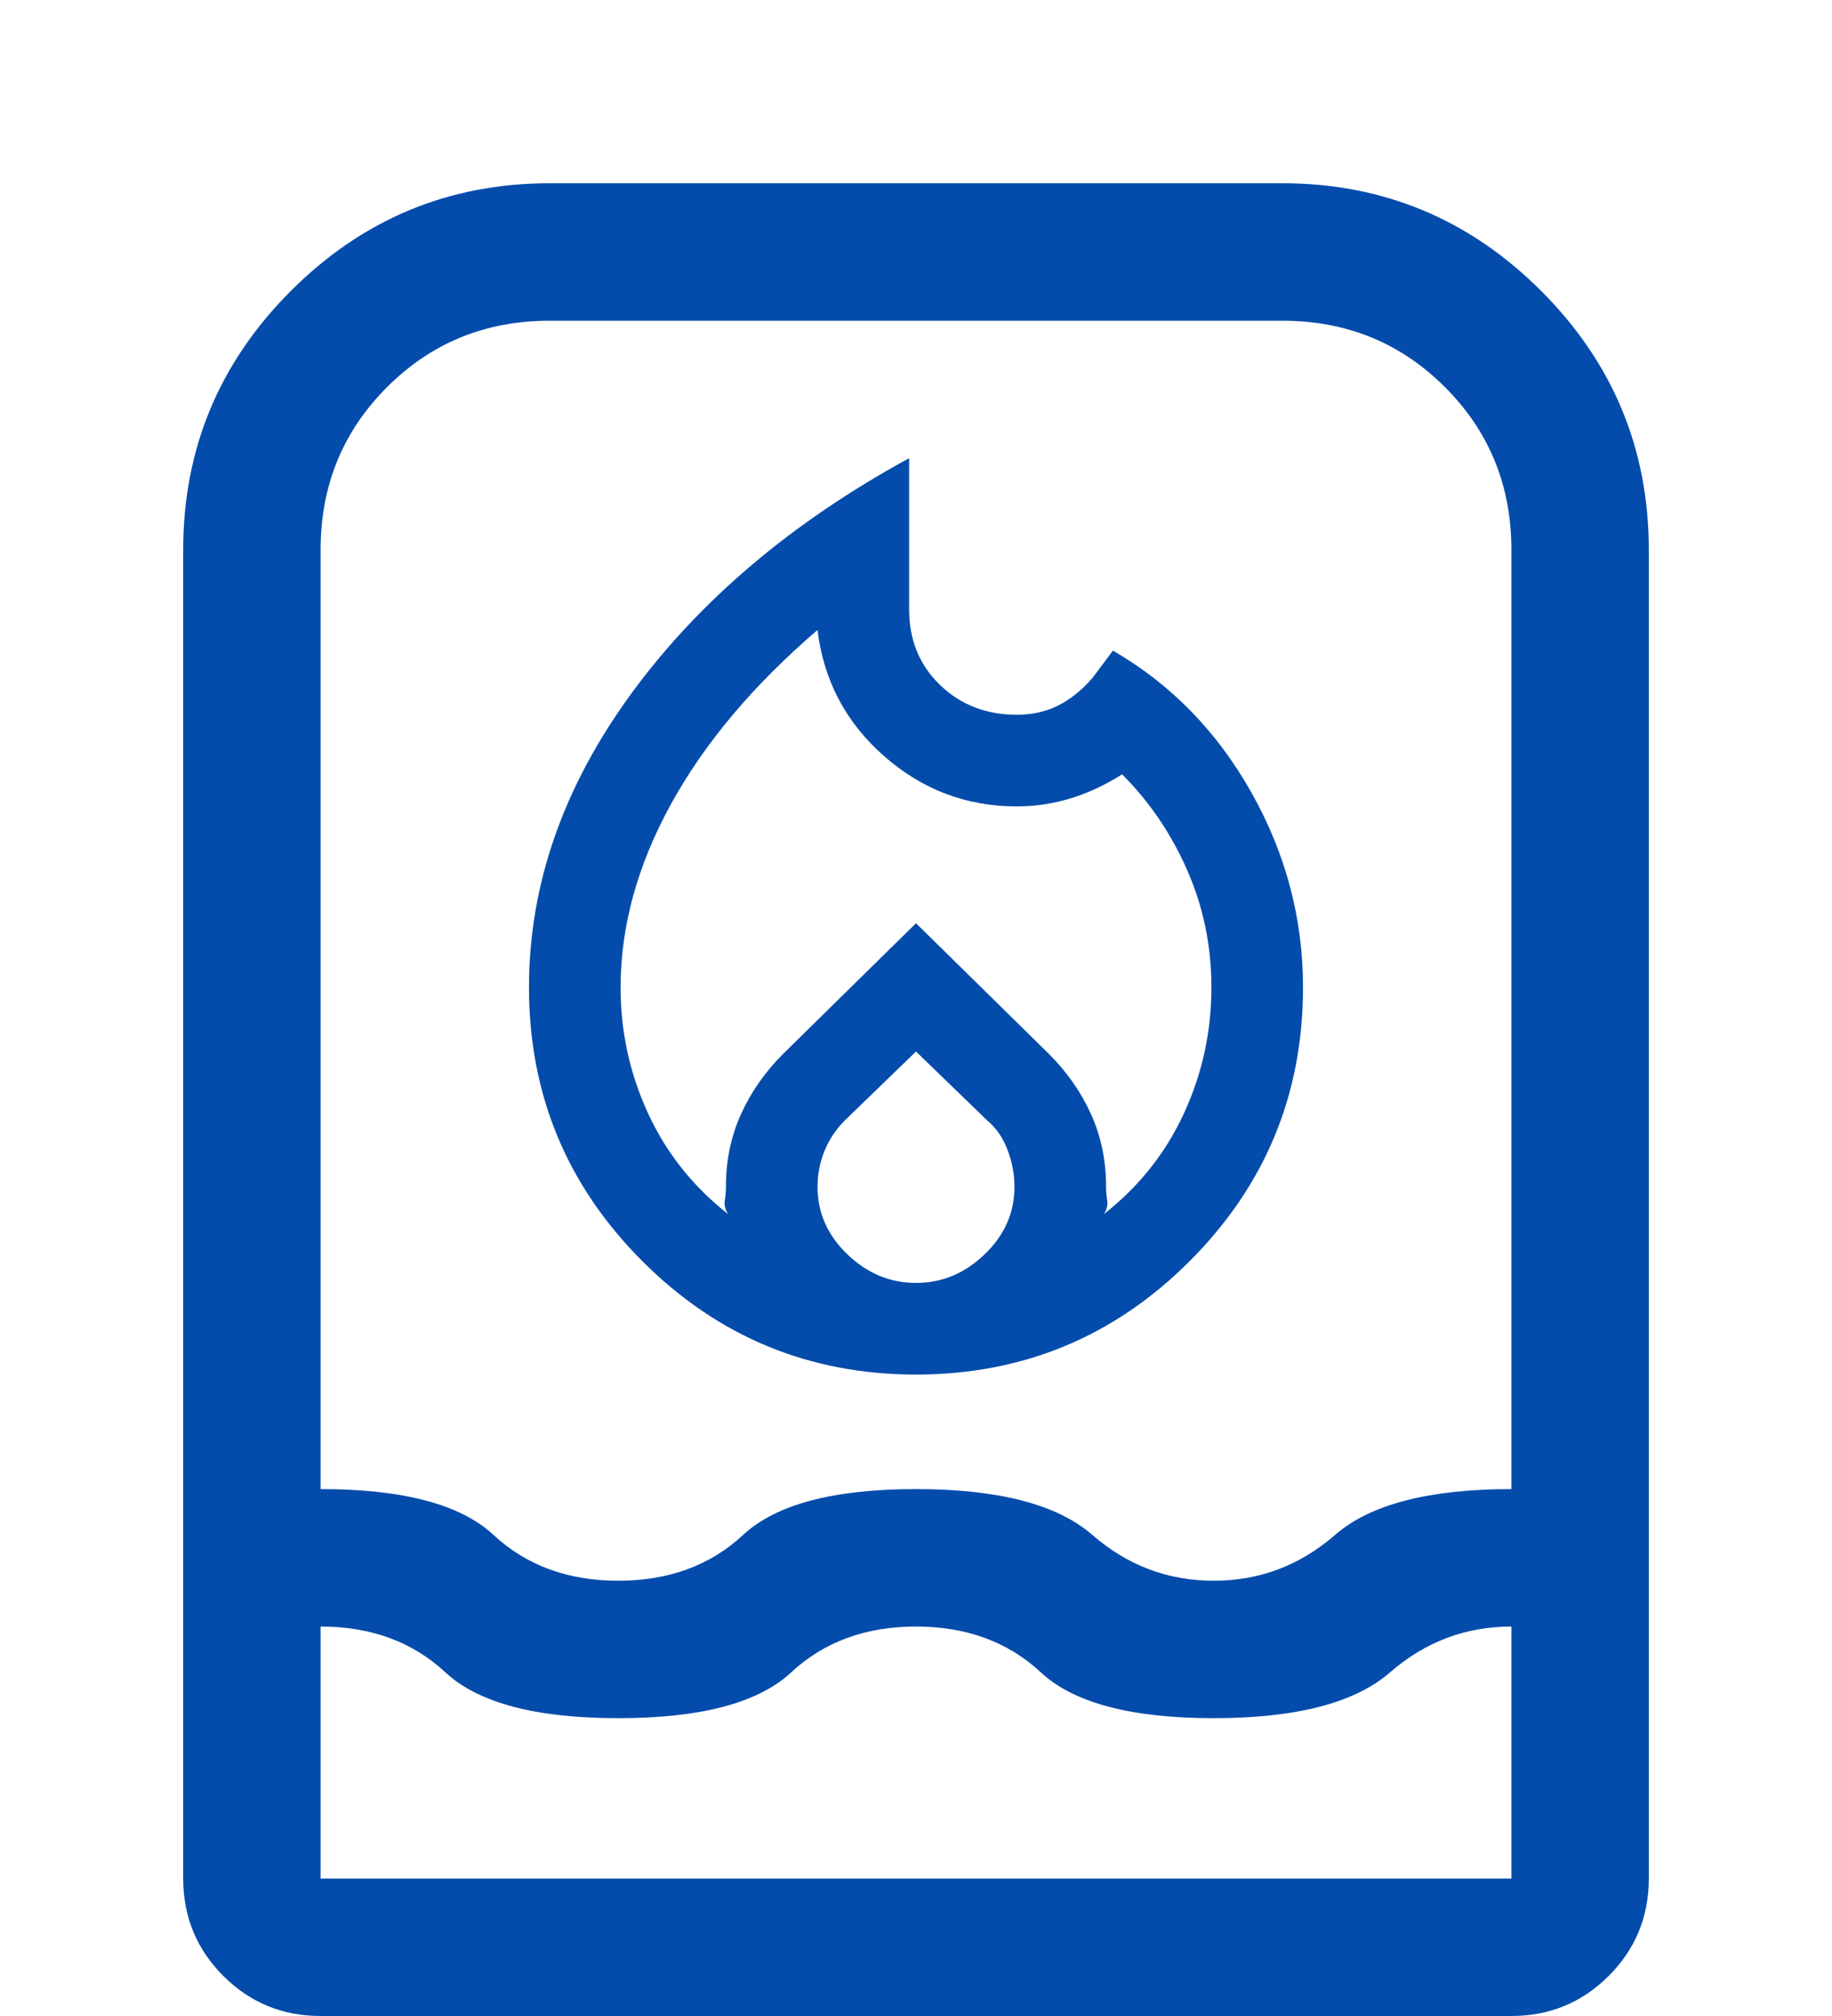 <svg width="40" height="44" viewBox="0 0 40 44" fill="none" xmlns="http://www.w3.org/2000/svg">
<g filter="url(#filter0_d_35_119)">
<path d="M13.55 17.55C13.55 18.517 13.75 19.433 14.15 20.3C14.55 21.167 15.133 21.9 15.9 22.5C15.833 22.4 15.808 22.3 15.825 22.2C15.842 22.1 15.85 22 15.85 21.9C15.85 21.333 15.958 20.808 16.175 20.325C16.392 19.842 16.7 19.4 17.1 19L20 16.15L22.9 19C23.3 19.4 23.608 19.842 23.825 20.325C24.042 20.808 24.15 21.333 24.15 21.9C24.15 22 24.158 22.1 24.175 22.2C24.192 22.3 24.167 22.4 24.1 22.5C24.867 21.9 25.45 21.167 25.85 20.3C26.25 19.433 26.45 18.517 26.45 17.55C26.45 16.65 26.275 15.8 25.925 15C25.575 14.2 25.1 13.5 24.5 12.9C24.133 13.133 23.758 13.308 23.375 13.425C22.992 13.542 22.6 13.6 22.2 13.6C21.1 13.6 20.133 13.233 19.3 12.5C18.467 11.767 17.983 10.85 17.85 9.75C17.15 10.35 16.533 10.967 16 11.6C15.467 12.233 15.017 12.883 14.65 13.55C14.283 14.217 14.008 14.883 13.825 15.55C13.642 16.217 13.55 16.883 13.55 17.55ZM20 18.95L18.45 20.45C18.25 20.65 18.1 20.875 18 21.125C17.9 21.375 17.85 21.633 17.85 21.9C17.85 22.467 18.067 22.958 18.5 23.375C18.933 23.792 19.433 24 20 24C20.567 24 21.067 23.792 21.5 23.375C21.933 22.958 22.15 22.467 22.15 21.9C22.15 21.633 22.1 21.367 22 21.1C21.9 20.833 21.75 20.617 21.55 20.45L20 18.95ZM19.85 6V9.3C19.85 9.967 20.075 10.517 20.525 10.95C20.975 11.383 21.533 11.6 22.2 11.6C22.533 11.6 22.833 11.533 23.1 11.4C23.367 11.267 23.617 11.067 23.85 10.8L24.3 10.2C25.567 10.933 26.575 11.967 27.325 13.3C28.075 14.633 28.45 16.05 28.45 17.55C28.45 19.883 27.625 21.875 25.975 23.525C24.325 25.175 22.333 26 20 26C17.667 26 15.675 25.175 14.025 23.525C12.375 21.875 11.55 19.883 11.55 17.55C11.55 15.317 12.292 13.183 13.775 11.15C15.258 9.117 17.283 7.4 19.85 6ZM7 40C6.167 40 5.458 39.708 4.875 39.125C4.292 38.542 4 37.833 4 37V8C4 5.8 4.783 3.917 6.35 2.35C7.917 0.783 9.8 0 12 0H28C30.2 0 32.083 0.783 33.65 2.35C35.217 3.917 36 5.8 36 8V37C36 37.833 35.708 38.542 35.125 39.125C34.542 39.708 33.833 40 33 40H7ZM7 31.5V37H33V31.5C32 31.5 31.117 31.833 30.35 32.5C29.583 33.167 28.3 33.5 26.5 33.5C24.7 33.5 23.442 33.167 22.725 32.5C22.008 31.833 21.1 31.5 20 31.5C18.9 31.5 17.992 31.833 17.275 32.5C16.558 33.167 15.3 33.5 13.5 33.5C11.7 33.5 10.442 33.167 9.725 32.5C9.008 31.833 8.1 31.5 7 31.5ZM13.5 30.5C14.6 30.5 15.508 30.167 16.225 29.5C16.942 28.833 18.2 28.5 20 28.5C21.8 28.5 23.083 28.833 23.85 29.5C24.617 30.167 25.5 30.5 26.5 30.5C27.5 30.5 28.383 30.167 29.15 29.5C29.917 28.833 31.2 28.5 33 28.5V8C33 6.6 32.517 5.417 31.55 4.45C30.583 3.483 29.4 3 28 3H12C10.6 3 9.417 3.483 8.45 4.45C7.483 5.417 7 6.6 7 8V28.5C8.8 28.5 10.058 28.833 10.775 29.5C11.492 30.167 12.4 30.5 13.5 30.5Z" fill="#044CAB"/>
</g>
<defs>
<filter id="filter0_d_35_119" x="0" y="0" width="40" height="48" filterUnits="userSpaceOnUse" color-interpolation-filters="sRGB">
<feFlood flood-opacity="0" result="BackgroundImageFix"/>
<feColorMatrix in="SourceAlpha" type="matrix" values="0 0 0 0 0 0 0 0 0 0 0 0 0 0 0 0 0 0 127 0" result="hardAlpha"/>
<feOffset dy="4"/>
<feGaussianBlur stdDeviation="2"/>
<feComposite in2="hardAlpha" operator="out"/>
<feColorMatrix type="matrix" values="0 0 0 0 0 0 0 0 0 0 0 0 0 0 0 0 0 0 0.25 0"/>
<feBlend mode="normal" in2="BackgroundImageFix" result="effect1_dropShadow_35_119"/>
<feBlend mode="normal" in="SourceGraphic" in2="effect1_dropShadow_35_119" result="shape"/>
</filter>
</defs>
</svg>

